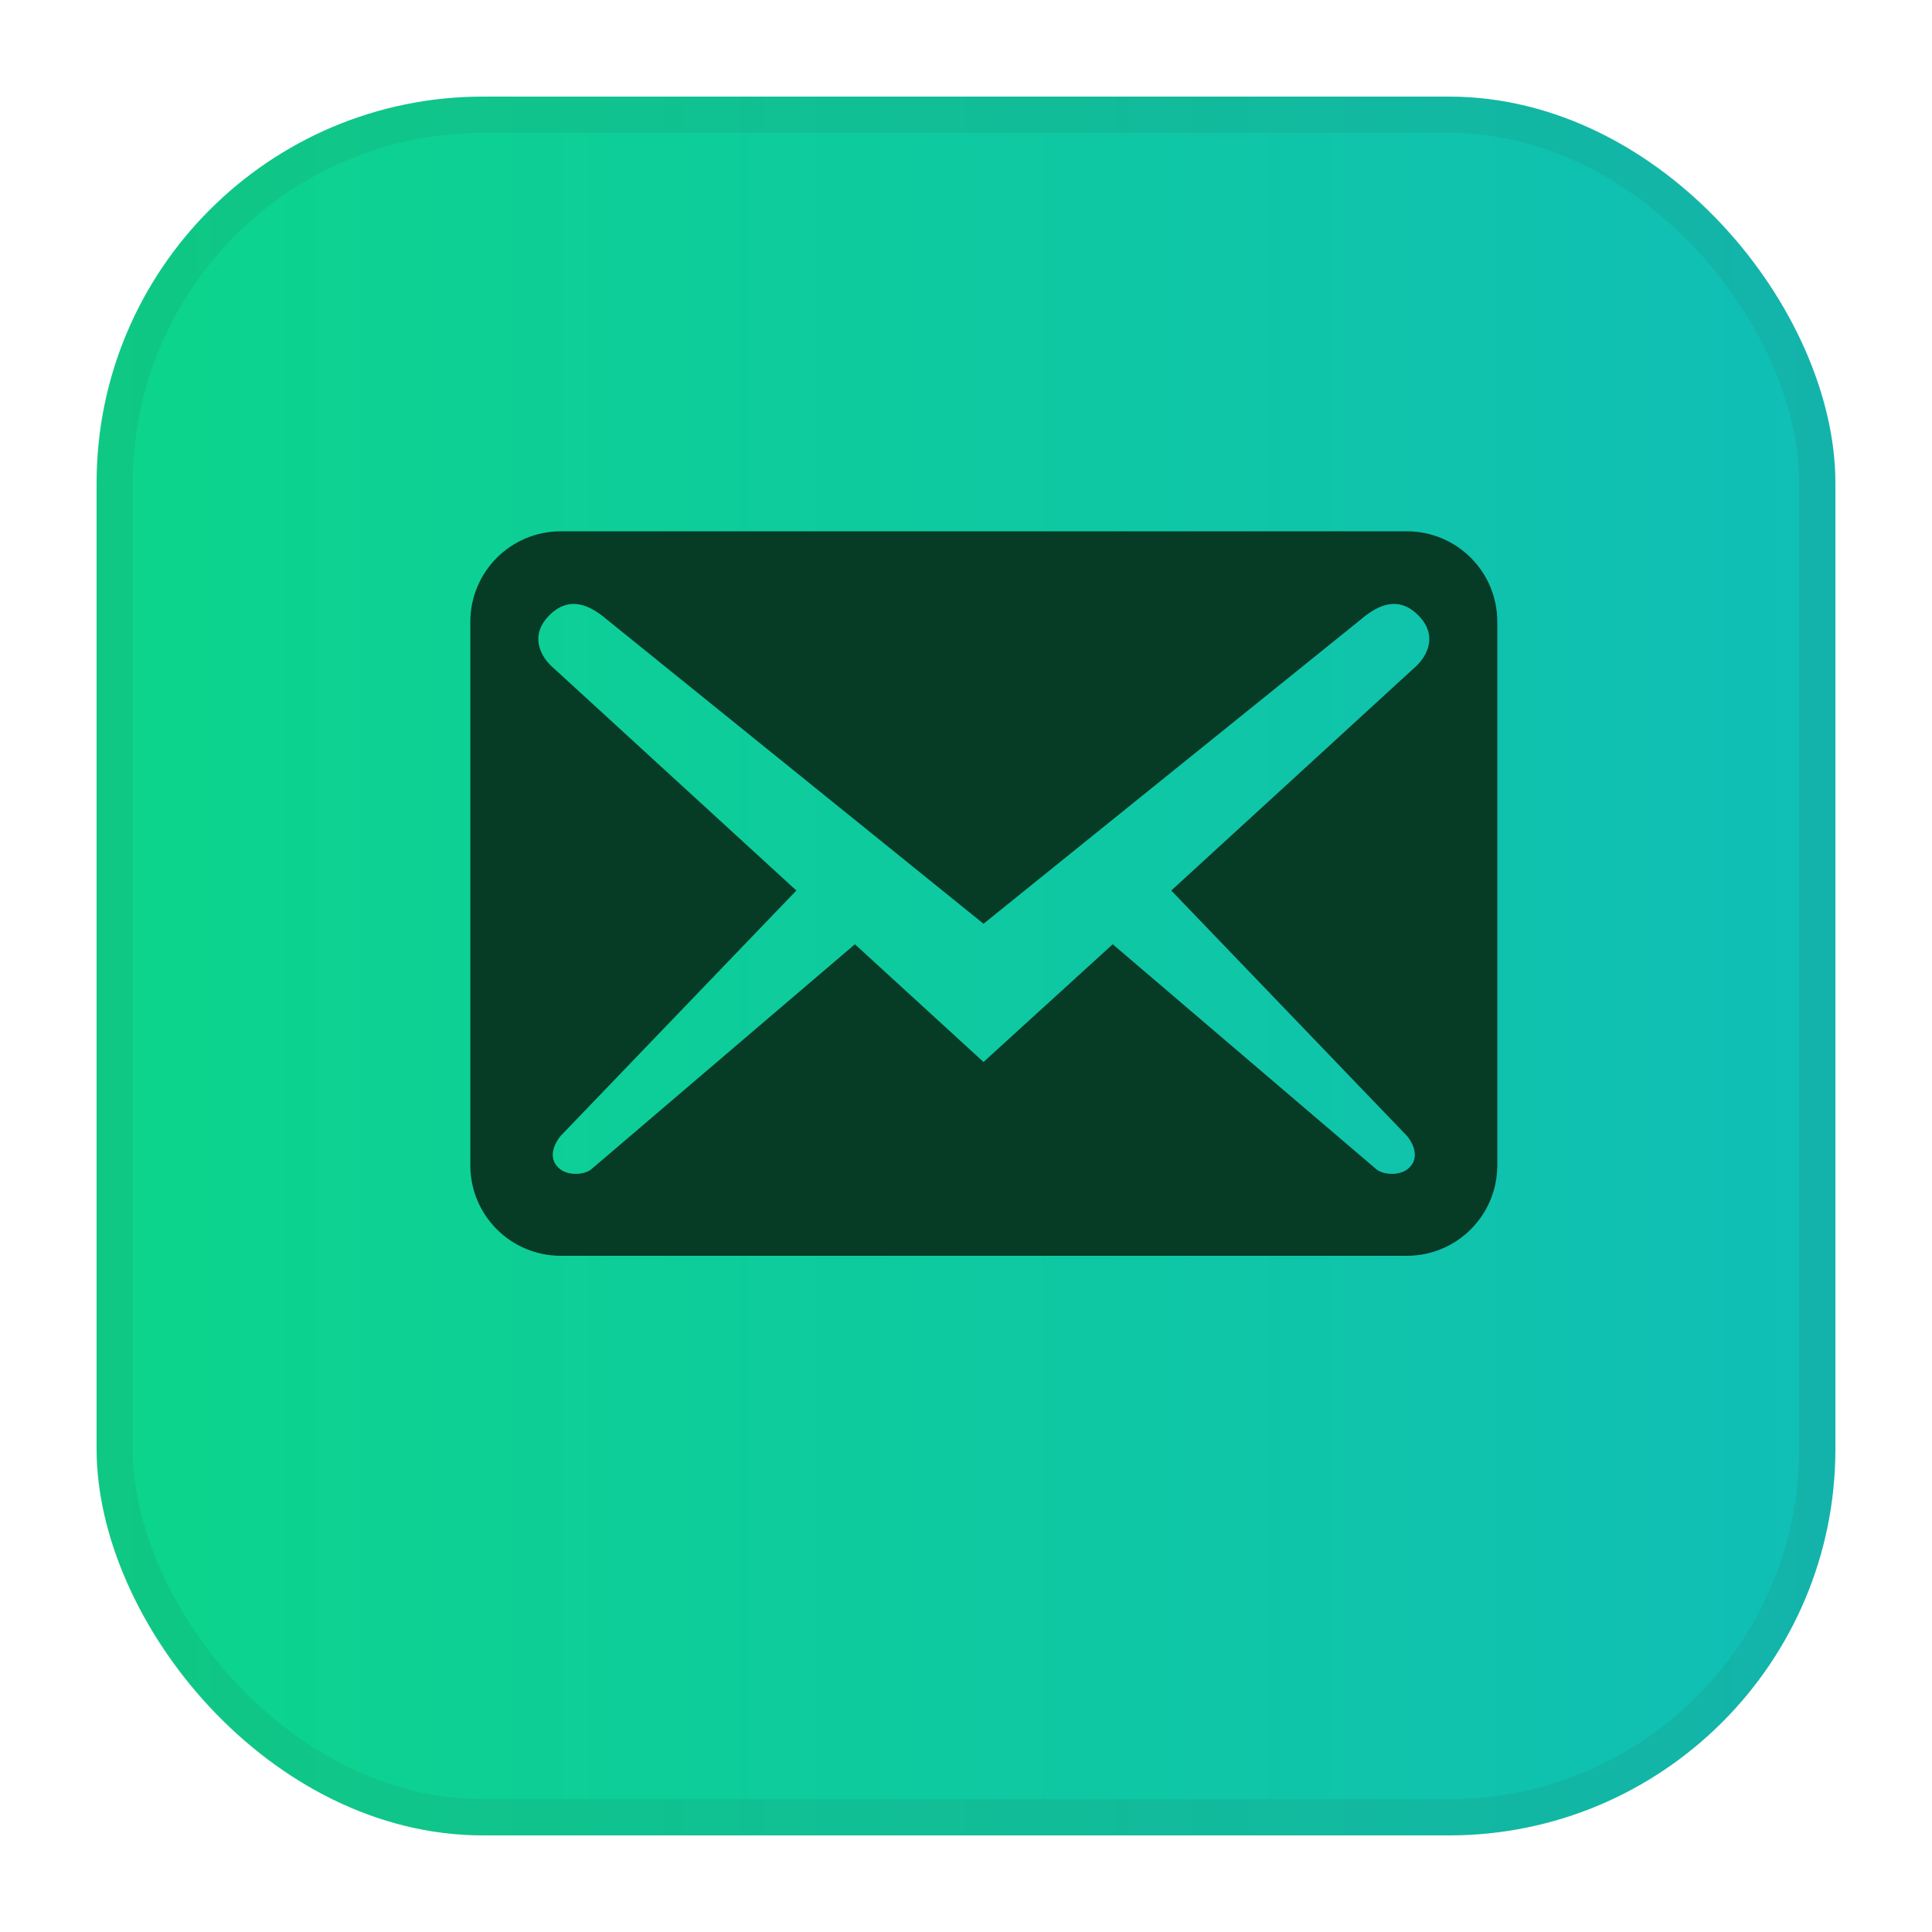 <?xml version="1.0" encoding="UTF-8"?> <svg xmlns="http://www.w3.org/2000/svg" width="80" height="80" viewBox="0 0 80 80" fill="none"><defs><filter id="dropShadow" x="0" y="0" width="80" height="80" filterUnits="userSpaceOnUse" color-interpolation-filters="sRGB"><feOffset dy="3"></feOffset><feGaussianBlur stdDeviation="2"></feGaussianBlur><feComposite in2="SourceAlpha" operator="out"></feComposite><feColorMatrix type="matrix" values="0 0 0 0 0 0 0 0 0 0 0 0 0 0 0 0 0 0 0.05 0"></feColorMatrix><feBlend in="SourceGraphic" result="shape"></feBlend></filter><linearGradient id="bgGradient" x1="4" y1="40" x2="76" y2="40" gradientUnits="userSpaceOnUse"><stop stop-color="#0CD58B"></stop><stop offset="1" stop-color="#10BEB6"></stop></linearGradient></defs><g filter="url(#dropShadow)"><rect x="4" y="1" width="72" height="72" rx="16" fill="url(#bgGradient)"></rect><rect x="4.75" y="1.75" width="70.5" height="70.5" rx="15.25" stroke="#37322F" stroke-opacity="0.08" stroke-width="1.5"></rect></g><g transform="translate(14.5, 12) scale(2.5)"><path d="M19 14.5v-9c0-.83-.67-1.5-1.5-1.5H3.49c-.83 0-1.5.67-1.5 1.5v9c0 .83.67 1.5 1.5 1.5H17.5c.83 0 1.5-.67 1.5-1.5zm-1.31-9.11c.33.33.15.67-.03.84L13.6 9.95l3.9 4.06c.12.14.2.36.06.51-.13.16-.43.15-.56.05l-4.37-3.73-2.14 1.95-2.13-1.95-4.37 3.73c-.13.1-.43.11-.56-.05-.14-.15-.06-.37.06-.51l3.9-4.06-4.06-3.72c-.18-.17-.36-.51-.03-.84s.67-.17.95.07l6.24 5.04 6.25-5.04c.28-.24.62-.4.95-.07z" fill="#063B26"></path></g></svg> 